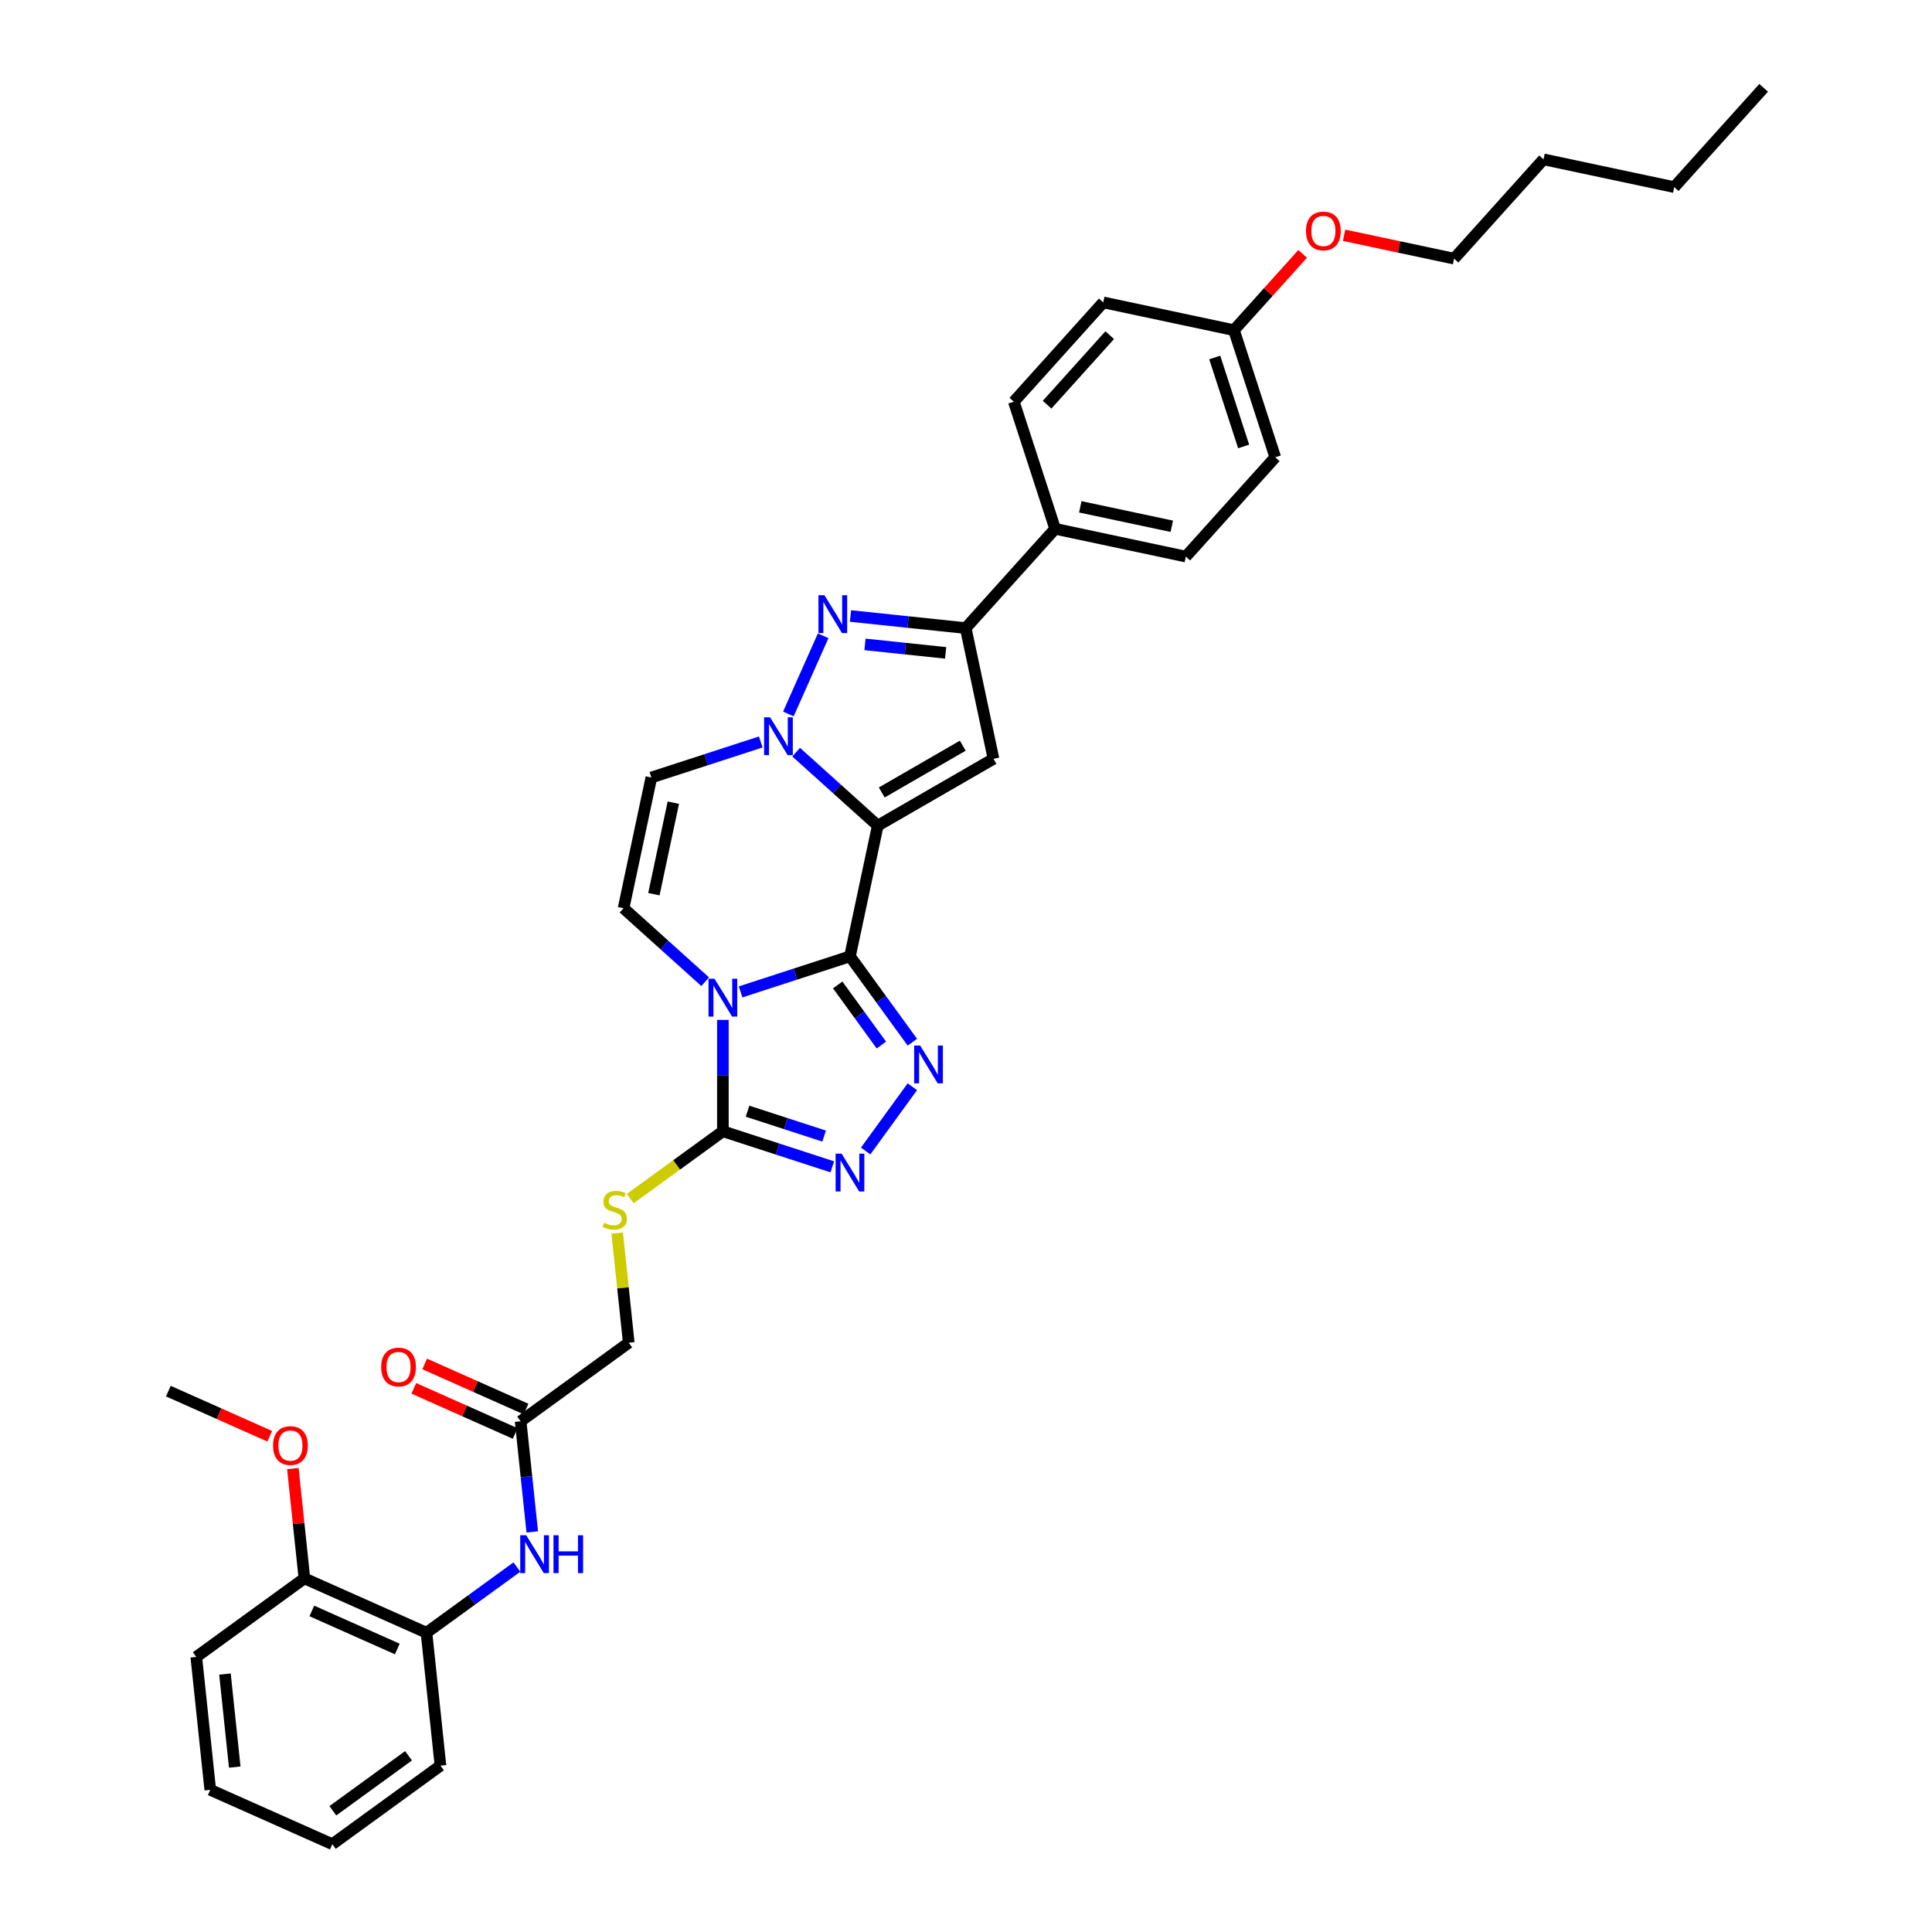 <?xml version='1.0' encoding='iso-8859-1'?>
<svg version='1.1' baseProfile='full'
              xmlns='http://www.w3.org/2000/svg'
                      xmlns:rdkit='http://www.rdkit.org/xml'
                      xmlns:xlink='http://www.w3.org/1999/xlink'
                  xml:space='preserve'
width='1000px' height='1000px' viewBox='0 0 1000 1000'>
<!-- END OF HEADER -->
<rect style='opacity:1.0;fill:#FFFFFF;stroke:none' width='1000' height='1000' x='0' y='0'> </rect>
<path class='bond-0' d='M 439.946,495.007 L 454.327,427.349' style='fill:none;fill-rule:evenodd;stroke:#000000;stroke-width:6px;stroke-linecap:butt;stroke-linejoin:miter;stroke-opacity:1' />
<path class='bond-1' d='M 439.946,495.007 L 411.634,504.206' style='fill:none;fill-rule:evenodd;stroke:#000000;stroke-width:6px;stroke-linecap:butt;stroke-linejoin:miter;stroke-opacity:1' />
<path class='bond-1' d='M 411.634,504.206 L 383.321,513.405' style='fill:none;fill-rule:evenodd;stroke:#0000FF;stroke-width:6px;stroke-linecap:butt;stroke-linejoin:miter;stroke-opacity:1' />
<path class='bond-3' d='M 439.946,495.007 L 456.088,517.224' style='fill:none;fill-rule:evenodd;stroke:#000000;stroke-width:6px;stroke-linecap:butt;stroke-linejoin:miter;stroke-opacity:1' />
<path class='bond-3' d='M 456.088,517.224 L 472.231,539.442' style='fill:none;fill-rule:evenodd;stroke:#0000FF;stroke-width:6px;stroke-linecap:butt;stroke-linejoin:miter;stroke-opacity:1' />
<path class='bond-3' d='M 433.597,509.803 L 444.897,525.356' style='fill:none;fill-rule:evenodd;stroke:#000000;stroke-width:6px;stroke-linecap:butt;stroke-linejoin:miter;stroke-opacity:1' />
<path class='bond-3' d='M 444.897,525.356 L 456.196,540.908' style='fill:none;fill-rule:evenodd;stroke:#0000FF;stroke-width:6px;stroke-linecap:butt;stroke-linejoin:miter;stroke-opacity:1' />
<path class='bond-2' d='M 454.327,427.349 L 433.205,408.331' style='fill:none;fill-rule:evenodd;stroke:#000000;stroke-width:6px;stroke-linecap:butt;stroke-linejoin:miter;stroke-opacity:1' />
<path class='bond-2' d='M 433.205,408.331 L 412.083,389.312' style='fill:none;fill-rule:evenodd;stroke:#0000FF;stroke-width:6px;stroke-linecap:butt;stroke-linejoin:miter;stroke-opacity:1' />
<path class='bond-4' d='M 454.327,427.349 L 514.229,392.765' style='fill:none;fill-rule:evenodd;stroke:#000000;stroke-width:6px;stroke-linecap:butt;stroke-linejoin:miter;stroke-opacity:1' />
<path class='bond-4' d='M 456.396,410.181 L 498.327,385.972' style='fill:none;fill-rule:evenodd;stroke:#000000;stroke-width:6px;stroke-linecap:butt;stroke-linejoin:miter;stroke-opacity:1' />
<path class='bond-6' d='M 374.163,527.904 L 374.163,556.727' style='fill:none;fill-rule:evenodd;stroke:#0000FF;stroke-width:6px;stroke-linecap:butt;stroke-linejoin:miter;stroke-opacity:1' />
<path class='bond-6' d='M 374.163,556.727 L 374.163,585.55' style='fill:none;fill-rule:evenodd;stroke:#000000;stroke-width:6px;stroke-linecap:butt;stroke-linejoin:miter;stroke-opacity:1' />
<path class='bond-9' d='M 365.005,508.135 L 343.883,489.117' style='fill:none;fill-rule:evenodd;stroke:#0000FF;stroke-width:6px;stroke-linecap:butt;stroke-linejoin:miter;stroke-opacity:1' />
<path class='bond-9' d='M 343.883,489.117 L 322.76,470.098' style='fill:none;fill-rule:evenodd;stroke:#000000;stroke-width:6px;stroke-linecap:butt;stroke-linejoin:miter;stroke-opacity:1' />
<path class='bond-5' d='M 408.056,369.543 L 426.068,329.086' style='fill:none;fill-rule:evenodd;stroke:#0000FF;stroke-width:6px;stroke-linecap:butt;stroke-linejoin:miter;stroke-opacity:1' />
<path class='bond-36' d='M 393.767,384.042 L 365.454,393.241' style='fill:none;fill-rule:evenodd;stroke:#0000FF;stroke-width:6px;stroke-linecap:butt;stroke-linejoin:miter;stroke-opacity:1' />
<path class='bond-36' d='M 365.454,393.241 L 337.141,402.441' style='fill:none;fill-rule:evenodd;stroke:#000000;stroke-width:6px;stroke-linecap:butt;stroke-linejoin:miter;stroke-opacity:1' />
<path class='bond-7' d='M 472.231,562.489 L 448.06,595.757' style='fill:none;fill-rule:evenodd;stroke:#0000FF;stroke-width:6px;stroke-linecap:butt;stroke-linejoin:miter;stroke-opacity:1' />
<path class='bond-8' d='M 514.229,392.765 L 499.848,325.107' style='fill:none;fill-rule:evenodd;stroke:#000000;stroke-width:6px;stroke-linecap:butt;stroke-linejoin:miter;stroke-opacity:1' />
<path class='bond-37' d='M 440.216,318.84 L 470.032,321.974' style='fill:none;fill-rule:evenodd;stroke:#0000FF;stroke-width:6px;stroke-linecap:butt;stroke-linejoin:miter;stroke-opacity:1' />
<path class='bond-37' d='M 470.032,321.974 L 499.848,325.107' style='fill:none;fill-rule:evenodd;stroke:#000000;stroke-width:6px;stroke-linecap:butt;stroke-linejoin:miter;stroke-opacity:1' />
<path class='bond-37' d='M 447.715,333.538 L 468.586,335.732' style='fill:none;fill-rule:evenodd;stroke:#0000FF;stroke-width:6px;stroke-linecap:butt;stroke-linejoin:miter;stroke-opacity:1' />
<path class='bond-37' d='M 468.586,335.732 L 489.458,337.925' style='fill:none;fill-rule:evenodd;stroke:#000000;stroke-width:6px;stroke-linecap:butt;stroke-linejoin:miter;stroke-opacity:1' />
<path class='bond-12' d='M 374.163,585.55 L 350.188,602.968' style='fill:none;fill-rule:evenodd;stroke:#000000;stroke-width:6px;stroke-linecap:butt;stroke-linejoin:miter;stroke-opacity:1' />
<path class='bond-12' d='M 350.188,602.968 L 326.214,620.387' style='fill:none;fill-rule:evenodd;stroke:#CCCC00;stroke-width:6px;stroke-linecap:butt;stroke-linejoin:miter;stroke-opacity:1' />
<path class='bond-35' d='M 374.163,585.55 L 402.476,594.749' style='fill:none;fill-rule:evenodd;stroke:#000000;stroke-width:6px;stroke-linecap:butt;stroke-linejoin:miter;stroke-opacity:1' />
<path class='bond-35' d='M 402.476,594.749 L 430.788,603.949' style='fill:none;fill-rule:evenodd;stroke:#0000FF;stroke-width:6px;stroke-linecap:butt;stroke-linejoin:miter;stroke-opacity:1' />
<path class='bond-35' d='M 386.932,575.153 L 406.751,581.593' style='fill:none;fill-rule:evenodd;stroke:#000000;stroke-width:6px;stroke-linecap:butt;stroke-linejoin:miter;stroke-opacity:1' />
<path class='bond-35' d='M 406.751,581.593 L 426.569,588.032' style='fill:none;fill-rule:evenodd;stroke:#0000FF;stroke-width:6px;stroke-linecap:butt;stroke-linejoin:miter;stroke-opacity:1' />
<path class='bond-15' d='M 499.848,325.107 L 546.131,273.705' style='fill:none;fill-rule:evenodd;stroke:#000000;stroke-width:6px;stroke-linecap:butt;stroke-linejoin:miter;stroke-opacity:1' />
<path class='bond-10' d='M 322.76,470.098 L 337.141,402.441' style='fill:none;fill-rule:evenodd;stroke:#000000;stroke-width:6px;stroke-linecap:butt;stroke-linejoin:miter;stroke-opacity:1' />
<path class='bond-10' d='M 338.449,462.826 L 348.516,415.465' style='fill:none;fill-rule:evenodd;stroke:#000000;stroke-width:6px;stroke-linecap:butt;stroke-linejoin:miter;stroke-opacity:1' />
<path class='bond-11' d='M 275.494,792.919 L 272.485,764.286' style='fill:none;fill-rule:evenodd;stroke:#0000FF;stroke-width:6px;stroke-linecap:butt;stroke-linejoin:miter;stroke-opacity:1' />
<path class='bond-11' d='M 272.485,764.286 L 269.475,735.653' style='fill:none;fill-rule:evenodd;stroke:#000000;stroke-width:6px;stroke-linecap:butt;stroke-linejoin:miter;stroke-opacity:1' />
<path class='bond-14' d='M 267.548,811.096 L 244.147,828.098' style='fill:none;fill-rule:evenodd;stroke:#0000FF;stroke-width:6px;stroke-linecap:butt;stroke-linejoin:miter;stroke-opacity:1' />
<path class='bond-14' d='M 244.147,828.098 L 220.747,845.099' style='fill:none;fill-rule:evenodd;stroke:#000000;stroke-width:6px;stroke-linecap:butt;stroke-linejoin:miter;stroke-opacity:1' />
<path class='bond-18' d='M 319.468,638.228 L 322.451,666.612' style='fill:none;fill-rule:evenodd;stroke:#CCCC00;stroke-width:6px;stroke-linecap:butt;stroke-linejoin:miter;stroke-opacity:1' />
<path class='bond-18' d='M 322.451,666.612 L 325.434,694.996' style='fill:none;fill-rule:evenodd;stroke:#000000;stroke-width:6px;stroke-linecap:butt;stroke-linejoin:miter;stroke-opacity:1' />
<path class='bond-13' d='M 269.475,735.653 L 325.434,694.996' style='fill:none;fill-rule:evenodd;stroke:#000000;stroke-width:6px;stroke-linecap:butt;stroke-linejoin:miter;stroke-opacity:1' />
<path class='bond-17' d='M 272.289,729.334 L 246.055,717.654' style='fill:none;fill-rule:evenodd;stroke:#000000;stroke-width:6px;stroke-linecap:butt;stroke-linejoin:miter;stroke-opacity:1' />
<path class='bond-17' d='M 246.055,717.654 L 219.821,705.974' style='fill:none;fill-rule:evenodd;stroke:#FF0000;stroke-width:6px;stroke-linecap:butt;stroke-linejoin:miter;stroke-opacity:1' />
<path class='bond-17' d='M 266.662,741.972 L 240.428,730.291' style='fill:none;fill-rule:evenodd;stroke:#000000;stroke-width:6px;stroke-linecap:butt;stroke-linejoin:miter;stroke-opacity:1' />
<path class='bond-17' d='M 240.428,730.291 L 214.194,718.611' style='fill:none;fill-rule:evenodd;stroke:#FF0000;stroke-width:6px;stroke-linecap:butt;stroke-linejoin:miter;stroke-opacity:1' />
<path class='bond-16' d='M 220.747,845.099 L 157.558,816.966' style='fill:none;fill-rule:evenodd;stroke:#000000;stroke-width:6px;stroke-linecap:butt;stroke-linejoin:miter;stroke-opacity:1' />
<path class='bond-16' d='M 205.642,853.517 L 161.409,833.823' style='fill:none;fill-rule:evenodd;stroke:#000000;stroke-width:6px;stroke-linecap:butt;stroke-linejoin:miter;stroke-opacity:1' />
<path class='bond-26' d='M 220.747,845.099 L 227.977,913.889' style='fill:none;fill-rule:evenodd;stroke:#000000;stroke-width:6px;stroke-linecap:butt;stroke-linejoin:miter;stroke-opacity:1' />
<path class='bond-19' d='M 546.131,273.705 L 613.789,288.086' style='fill:none;fill-rule:evenodd;stroke:#000000;stroke-width:6px;stroke-linecap:butt;stroke-linejoin:miter;stroke-opacity:1' />
<path class='bond-19' d='M 559.156,262.331 L 606.516,272.397' style='fill:none;fill-rule:evenodd;stroke:#000000;stroke-width:6px;stroke-linecap:butt;stroke-linejoin:miter;stroke-opacity:1' />
<path class='bond-20' d='M 546.131,273.705 L 524.757,207.921' style='fill:none;fill-rule:evenodd;stroke:#000000;stroke-width:6px;stroke-linecap:butt;stroke-linejoin:miter;stroke-opacity:1' />
<path class='bond-24' d='M 157.558,816.966 L 154.57,788.54' style='fill:none;fill-rule:evenodd;stroke:#000000;stroke-width:6px;stroke-linecap:butt;stroke-linejoin:miter;stroke-opacity:1' />
<path class='bond-24' d='M 154.57,788.54 L 151.583,760.114' style='fill:none;fill-rule:evenodd;stroke:#FF0000;stroke-width:6px;stroke-linecap:butt;stroke-linejoin:miter;stroke-opacity:1' />
<path class='bond-27' d='M 157.558,816.966 L 101.599,857.622' style='fill:none;fill-rule:evenodd;stroke:#000000;stroke-width:6px;stroke-linecap:butt;stroke-linejoin:miter;stroke-opacity:1' />
<path class='bond-23' d='M 613.789,288.086 L 660.072,236.683' style='fill:none;fill-rule:evenodd;stroke:#000000;stroke-width:6px;stroke-linecap:butt;stroke-linejoin:miter;stroke-opacity:1' />
<path class='bond-22' d='M 524.757,207.921 L 571.04,156.519' style='fill:none;fill-rule:evenodd;stroke:#000000;stroke-width:6px;stroke-linecap:butt;stroke-linejoin:miter;stroke-opacity:1' />
<path class='bond-22' d='M 541.98,209.468 L 574.378,173.486' style='fill:none;fill-rule:evenodd;stroke:#000000;stroke-width:6px;stroke-linecap:butt;stroke-linejoin:miter;stroke-opacity:1' />
<path class='bond-21' d='M 638.697,170.9 L 571.04,156.519' style='fill:none;fill-rule:evenodd;stroke:#000000;stroke-width:6px;stroke-linecap:butt;stroke-linejoin:miter;stroke-opacity:1' />
<path class='bond-25' d='M 638.697,170.9 L 656.478,151.152' style='fill:none;fill-rule:evenodd;stroke:#000000;stroke-width:6px;stroke-linecap:butt;stroke-linejoin:miter;stroke-opacity:1' />
<path class='bond-25' d='M 656.478,151.152 L 674.259,131.405' style='fill:none;fill-rule:evenodd;stroke:#FF0000;stroke-width:6px;stroke-linecap:butt;stroke-linejoin:miter;stroke-opacity:1' />
<path class='bond-38' d='M 638.697,170.9 L 660.072,236.683' style='fill:none;fill-rule:evenodd;stroke:#000000;stroke-width:6px;stroke-linecap:butt;stroke-linejoin:miter;stroke-opacity:1' />
<path class='bond-38' d='M 628.747,185.042 L 643.709,231.091' style='fill:none;fill-rule:evenodd;stroke:#000000;stroke-width:6px;stroke-linecap:butt;stroke-linejoin:miter;stroke-opacity:1' />
<path class='bond-29' d='M 139.607,743.402 L 113.373,731.722' style='fill:none;fill-rule:evenodd;stroke:#FF0000;stroke-width:6px;stroke-linecap:butt;stroke-linejoin:miter;stroke-opacity:1' />
<path class='bond-29' d='M 113.373,731.722 L 87.139,720.042' style='fill:none;fill-rule:evenodd;stroke:#000000;stroke-width:6px;stroke-linecap:butt;stroke-linejoin:miter;stroke-opacity:1' />
<path class='bond-28' d='M 695.702,121.776 L 724.17,127.827' style='fill:none;fill-rule:evenodd;stroke:#FF0000;stroke-width:6px;stroke-linecap:butt;stroke-linejoin:miter;stroke-opacity:1' />
<path class='bond-28' d='M 724.17,127.827 L 752.638,133.879' style='fill:none;fill-rule:evenodd;stroke:#000000;stroke-width:6px;stroke-linecap:butt;stroke-linejoin:miter;stroke-opacity:1' />
<path class='bond-32' d='M 227.977,913.889 L 172.018,954.545' style='fill:none;fill-rule:evenodd;stroke:#000000;stroke-width:6px;stroke-linecap:butt;stroke-linejoin:miter;stroke-opacity:1' />
<path class='bond-32' d='M 211.452,908.796 L 172.281,937.255' style='fill:none;fill-rule:evenodd;stroke:#000000;stroke-width:6px;stroke-linecap:butt;stroke-linejoin:miter;stroke-opacity:1' />
<path class='bond-39' d='M 101.599,857.622 L 108.829,926.412' style='fill:none;fill-rule:evenodd;stroke:#000000;stroke-width:6px;stroke-linecap:butt;stroke-linejoin:miter;stroke-opacity:1' />
<path class='bond-39' d='M 116.442,866.494 L 121.503,914.647' style='fill:none;fill-rule:evenodd;stroke:#000000;stroke-width:6px;stroke-linecap:butt;stroke-linejoin:miter;stroke-opacity:1' />
<path class='bond-30' d='M 752.638,133.879 L 798.921,82.476' style='fill:none;fill-rule:evenodd;stroke:#000000;stroke-width:6px;stroke-linecap:butt;stroke-linejoin:miter;stroke-opacity:1' />
<path class='bond-31' d='M 798.921,82.476 L 866.578,96.857' style='fill:none;fill-rule:evenodd;stroke:#000000;stroke-width:6px;stroke-linecap:butt;stroke-linejoin:miter;stroke-opacity:1' />
<path class='bond-33' d='M 866.578,96.857 L 912.861,45.455' style='fill:none;fill-rule:evenodd;stroke:#000000;stroke-width:6px;stroke-linecap:butt;stroke-linejoin:miter;stroke-opacity:1' />
<path class='bond-34' d='M 172.018,954.545 L 108.829,926.412' style='fill:none;fill-rule:evenodd;stroke:#000000;stroke-width:6px;stroke-linecap:butt;stroke-linejoin:miter;stroke-opacity:1' />
<path  class='atom-2' d='M 369.833 506.587
L 376.252 516.962
Q 376.888 517.986, 377.912 519.839
Q 378.936 521.693, 378.991 521.804
L 378.991 506.587
L 381.592 506.587
L 381.592 526.175
L 378.908 526.175
L 372.019 514.832
Q 371.216 513.504, 370.359 511.982
Q 369.529 510.46, 369.28 509.99
L 369.28 526.175
L 366.734 526.175
L 366.734 506.587
L 369.833 506.587
' fill='#0000FF'/>
<path  class='atom-3' d='M 398.595 371.272
L 405.014 381.647
Q 405.65 382.671, 406.674 384.525
Q 407.698 386.378, 407.753 386.489
L 407.753 371.272
L 410.354 371.272
L 410.354 390.861
L 407.67 390.861
L 400.781 379.517
Q 399.978 378.189, 399.121 376.667
Q 398.291 375.145, 398.042 374.675
L 398.042 390.861
L 395.496 390.861
L 395.496 371.272
L 398.595 371.272
' fill='#0000FF'/>
<path  class='atom-4' d='M 476.273 541.171
L 482.692 551.546
Q 483.328 552.57, 484.352 554.424
Q 485.375 556.278, 485.431 556.388
L 485.431 541.171
L 488.032 541.171
L 488.032 560.76
L 485.348 560.76
L 478.459 549.416
Q 477.656 548.088, 476.799 546.566
Q 475.969 545.045, 475.72 544.574
L 475.72 560.76
L 473.174 560.76
L 473.174 541.171
L 476.273 541.171
' fill='#0000FF'/>
<path  class='atom-6' d='M 426.728 308.083
L 433.147 318.458
Q 433.784 319.482, 434.807 321.336
Q 435.831 323.189, 435.886 323.3
L 435.886 308.083
L 438.487 308.083
L 438.487 327.672
L 435.803 327.672
L 428.914 316.328
Q 428.112 315, 427.254 313.478
Q 426.424 311.956, 426.175 311.486
L 426.175 327.672
L 423.63 327.672
L 423.63 308.083
L 426.728 308.083
' fill='#0000FF'/>
<path  class='atom-8' d='M 435.616 597.13
L 442.035 607.505
Q 442.672 608.529, 443.695 610.383
Q 444.719 612.236, 444.774 612.347
L 444.774 597.13
L 447.375 597.13
L 447.375 616.718
L 444.691 616.718
L 437.802 605.375
Q 437 604.047, 436.142 602.525
Q 435.312 601.003, 435.063 600.533
L 435.063 616.718
L 432.518 616.718
L 432.518 597.13
L 435.616 597.13
' fill='#0000FF'/>
<path  class='atom-12' d='M 272.376 794.648
L 278.794 805.024
Q 279.431 806.047, 280.455 807.901
Q 281.478 809.755, 281.534 809.865
L 281.534 794.648
L 284.134 794.648
L 284.134 814.237
L 281.451 814.237
L 274.561 802.893
Q 273.759 801.565, 272.901 800.043
Q 272.071 798.522, 271.822 798.051
L 271.822 814.237
L 269.277 814.237
L 269.277 794.648
L 272.376 794.648
' fill='#0000FF'/>
<path  class='atom-12' d='M 286.486 794.648
L 289.142 794.648
L 289.142 802.976
L 299.158 802.976
L 299.158 794.648
L 301.814 794.648
L 301.814 814.237
L 299.158 814.237
L 299.158 805.19
L 289.142 805.19
L 289.142 814.237
L 286.486 814.237
L 286.486 794.648
' fill='#0000FF'/>
<path  class='atom-13' d='M 312.671 632.929
Q 312.892 633.012, 313.805 633.4
Q 314.718 633.787, 315.714 634.036
Q 316.738 634.258, 317.734 634.258
Q 319.587 634.258, 320.667 633.372
Q 321.746 632.459, 321.746 630.882
Q 321.746 629.803, 321.192 629.139
Q 320.667 628.475, 319.836 628.115
Q 319.006 627.756, 317.623 627.341
Q 315.88 626.815, 314.829 626.317
Q 313.805 625.819, 313.058 624.768
Q 312.339 623.716, 312.339 621.945
Q 312.339 619.483, 313.999 617.961
Q 315.686 616.44, 319.006 616.44
Q 321.275 616.44, 323.848 617.519
L 323.212 619.649
Q 320.86 618.681, 319.089 618.681
Q 317.18 618.681, 316.129 619.483
Q 315.078 620.258, 315.105 621.613
Q 315.105 622.665, 315.631 623.301
Q 316.184 623.938, 316.959 624.297
Q 317.761 624.657, 319.089 625.072
Q 320.86 625.625, 321.912 626.179
Q 322.963 626.732, 323.71 627.866
Q 324.485 628.973, 324.485 630.882
Q 324.485 633.594, 322.659 635.06
Q 320.86 636.499, 317.844 636.499
Q 316.101 636.499, 314.773 636.111
Q 313.473 635.752, 311.924 635.115
L 312.671 632.929
' fill='#CCCC00'/>
<path  class='atom-18' d='M 197.295 707.574
Q 197.295 702.871, 199.619 700.243
Q 201.943 697.614, 206.287 697.614
Q 210.63 697.614, 212.954 700.243
Q 215.278 702.871, 215.278 707.574
Q 215.278 712.333, 212.927 715.045
Q 210.575 717.728, 206.287 717.728
Q 201.97 717.728, 199.619 715.045
Q 197.295 712.361, 197.295 707.574
M 206.287 715.515
Q 209.275 715.515, 210.879 713.523
Q 212.512 711.503, 212.512 707.574
Q 212.512 703.729, 210.879 701.792
Q 209.275 699.828, 206.287 699.828
Q 203.298 699.828, 201.666 701.764
Q 200.061 703.701, 200.061 707.574
Q 200.061 711.531, 201.666 713.523
Q 203.298 715.515, 206.287 715.515
' fill='#FF0000'/>
<path  class='atom-25' d='M 141.336 748.231
Q 141.336 743.527, 143.66 740.899
Q 145.984 738.271, 150.328 738.271
Q 154.672 738.271, 156.996 740.899
Q 159.32 743.527, 159.32 748.231
Q 159.32 752.99, 156.968 755.701
Q 154.616 758.385, 150.328 758.385
Q 146.012 758.385, 143.66 755.701
Q 141.336 753.017, 141.336 748.231
M 150.328 756.172
Q 153.316 756.172, 154.921 754.179
Q 156.553 752.16, 156.553 748.231
Q 156.553 744.385, 154.921 742.448
Q 153.316 740.484, 150.328 740.484
Q 147.34 740.484, 145.707 742.421
Q 144.103 744.357, 144.103 748.231
Q 144.103 752.187, 145.707 754.179
Q 147.34 756.172, 150.328 756.172
' fill='#FF0000'/>
<path  class='atom-26' d='M 675.988 119.553
Q 675.988 114.849, 678.313 112.221
Q 680.637 109.593, 684.98 109.593
Q 689.324 109.593, 691.648 112.221
Q 693.972 114.849, 693.972 119.553
Q 693.972 124.312, 691.621 127.023
Q 689.269 129.707, 684.98 129.707
Q 680.664 129.707, 678.313 127.023
Q 675.988 124.339, 675.988 119.553
M 684.98 127.493
Q 687.969 127.493, 689.573 125.501
Q 691.206 123.482, 691.206 119.553
Q 691.206 115.707, 689.573 113.77
Q 687.969 111.806, 684.98 111.806
Q 681.992 111.806, 680.36 113.743
Q 678.755 115.679, 678.755 119.553
Q 678.755 123.509, 680.36 125.501
Q 681.992 127.493, 684.98 127.493
' fill='#FF0000'/>
</svg>
